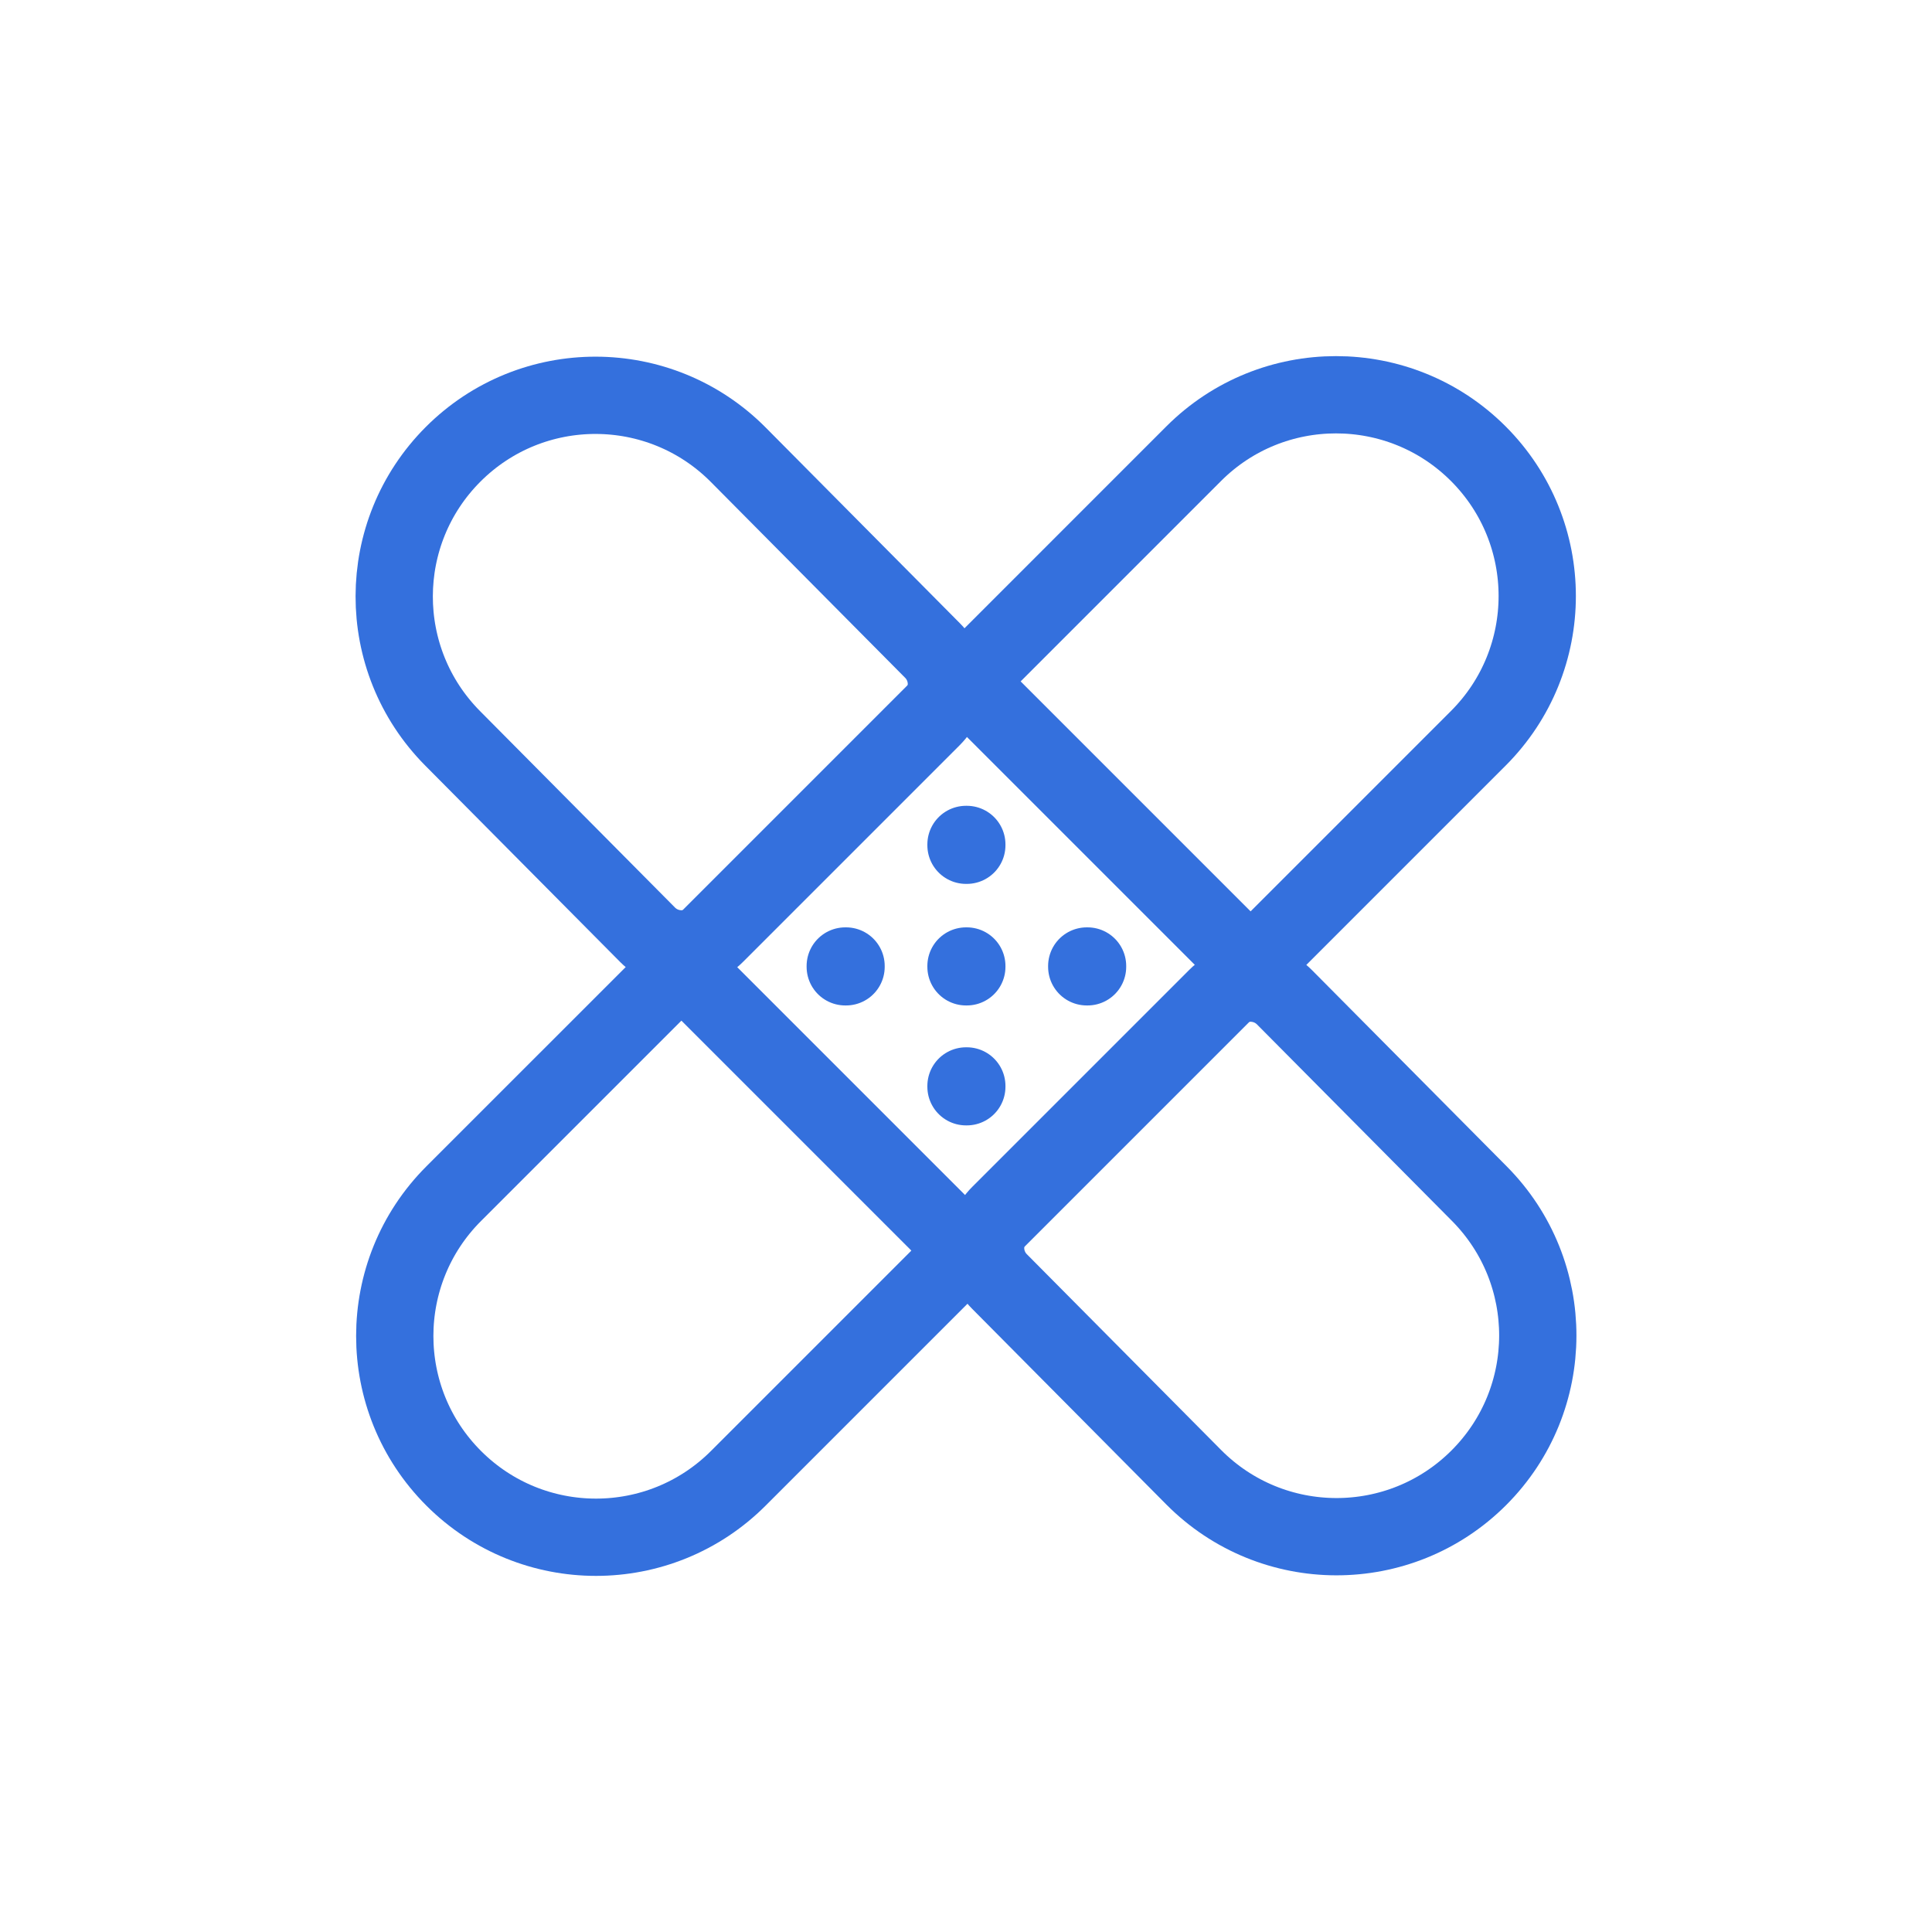 <?xml version="1.0" encoding="UTF-8"?> <svg xmlns="http://www.w3.org/2000/svg" width="100" height="100" viewBox="0 0 100 100" fill="none"><path d="M35.269 50L23.483 61.785C19.416 65.853 19.416 72.449 23.483 76.516V76.516C27.551 80.585 34.147 80.585 38.215 76.516L50 64.731M35.269 50L50 64.731M35.269 50L50 35.269M50 64.731L64.731 50M50 35.269L61.785 23.483C65.853 19.416 72.448 19.416 76.516 23.483V23.483C80.584 27.552 80.584 34.147 76.516 38.215L64.731 50M50 35.269L64.731 50" stroke="#3470DD" stroke-width="4"></path><path d="M66.485 51.619L76.573 61.785C80.615 65.858 80.602 72.431 76.545 76.488C72.466 80.567 65.849 80.554 61.785 76.46L51.729 66.326C50.773 65.362 50.776 63.807 51.736 62.848L62.972 51.612C63.943 50.641 65.518 50.644 66.485 51.619Z" stroke="#3470DD" stroke-width="4"></path><path d="M38.215 23.54L48.271 33.675C49.227 34.638 49.224 36.193 48.265 37.152L37.029 48.388C36.058 49.359 34.483 49.356 33.516 48.381L23.427 38.215C19.386 34.142 19.398 27.569 23.455 23.512C27.534 19.433 34.152 19.446 38.215 23.54Z" stroke="#3470DD" stroke-width="4"></path><path d="M50 43.708H50.042V43.75H50V43.708Z" stroke="#3470DD" stroke-width="4" stroke-linejoin="round"></path><path d="M50 50H50.042V50.042H50V50Z" stroke="#3470DD" stroke-width="4" stroke-linejoin="round"></path><path d="M56.25 50H56.292V50.042H56.25V50Z" stroke="#3470DD" stroke-width="4" stroke-linejoin="round"></path><path d="M43.75 50H43.792V50.042H43.75V50Z" stroke="#3470DD" stroke-width="4" stroke-linejoin="round"></path><path d="M50 56.208H50.042V56.25H50V56.208Z" stroke="#3470DD" stroke-width="4" stroke-linejoin="round"></path></svg> 